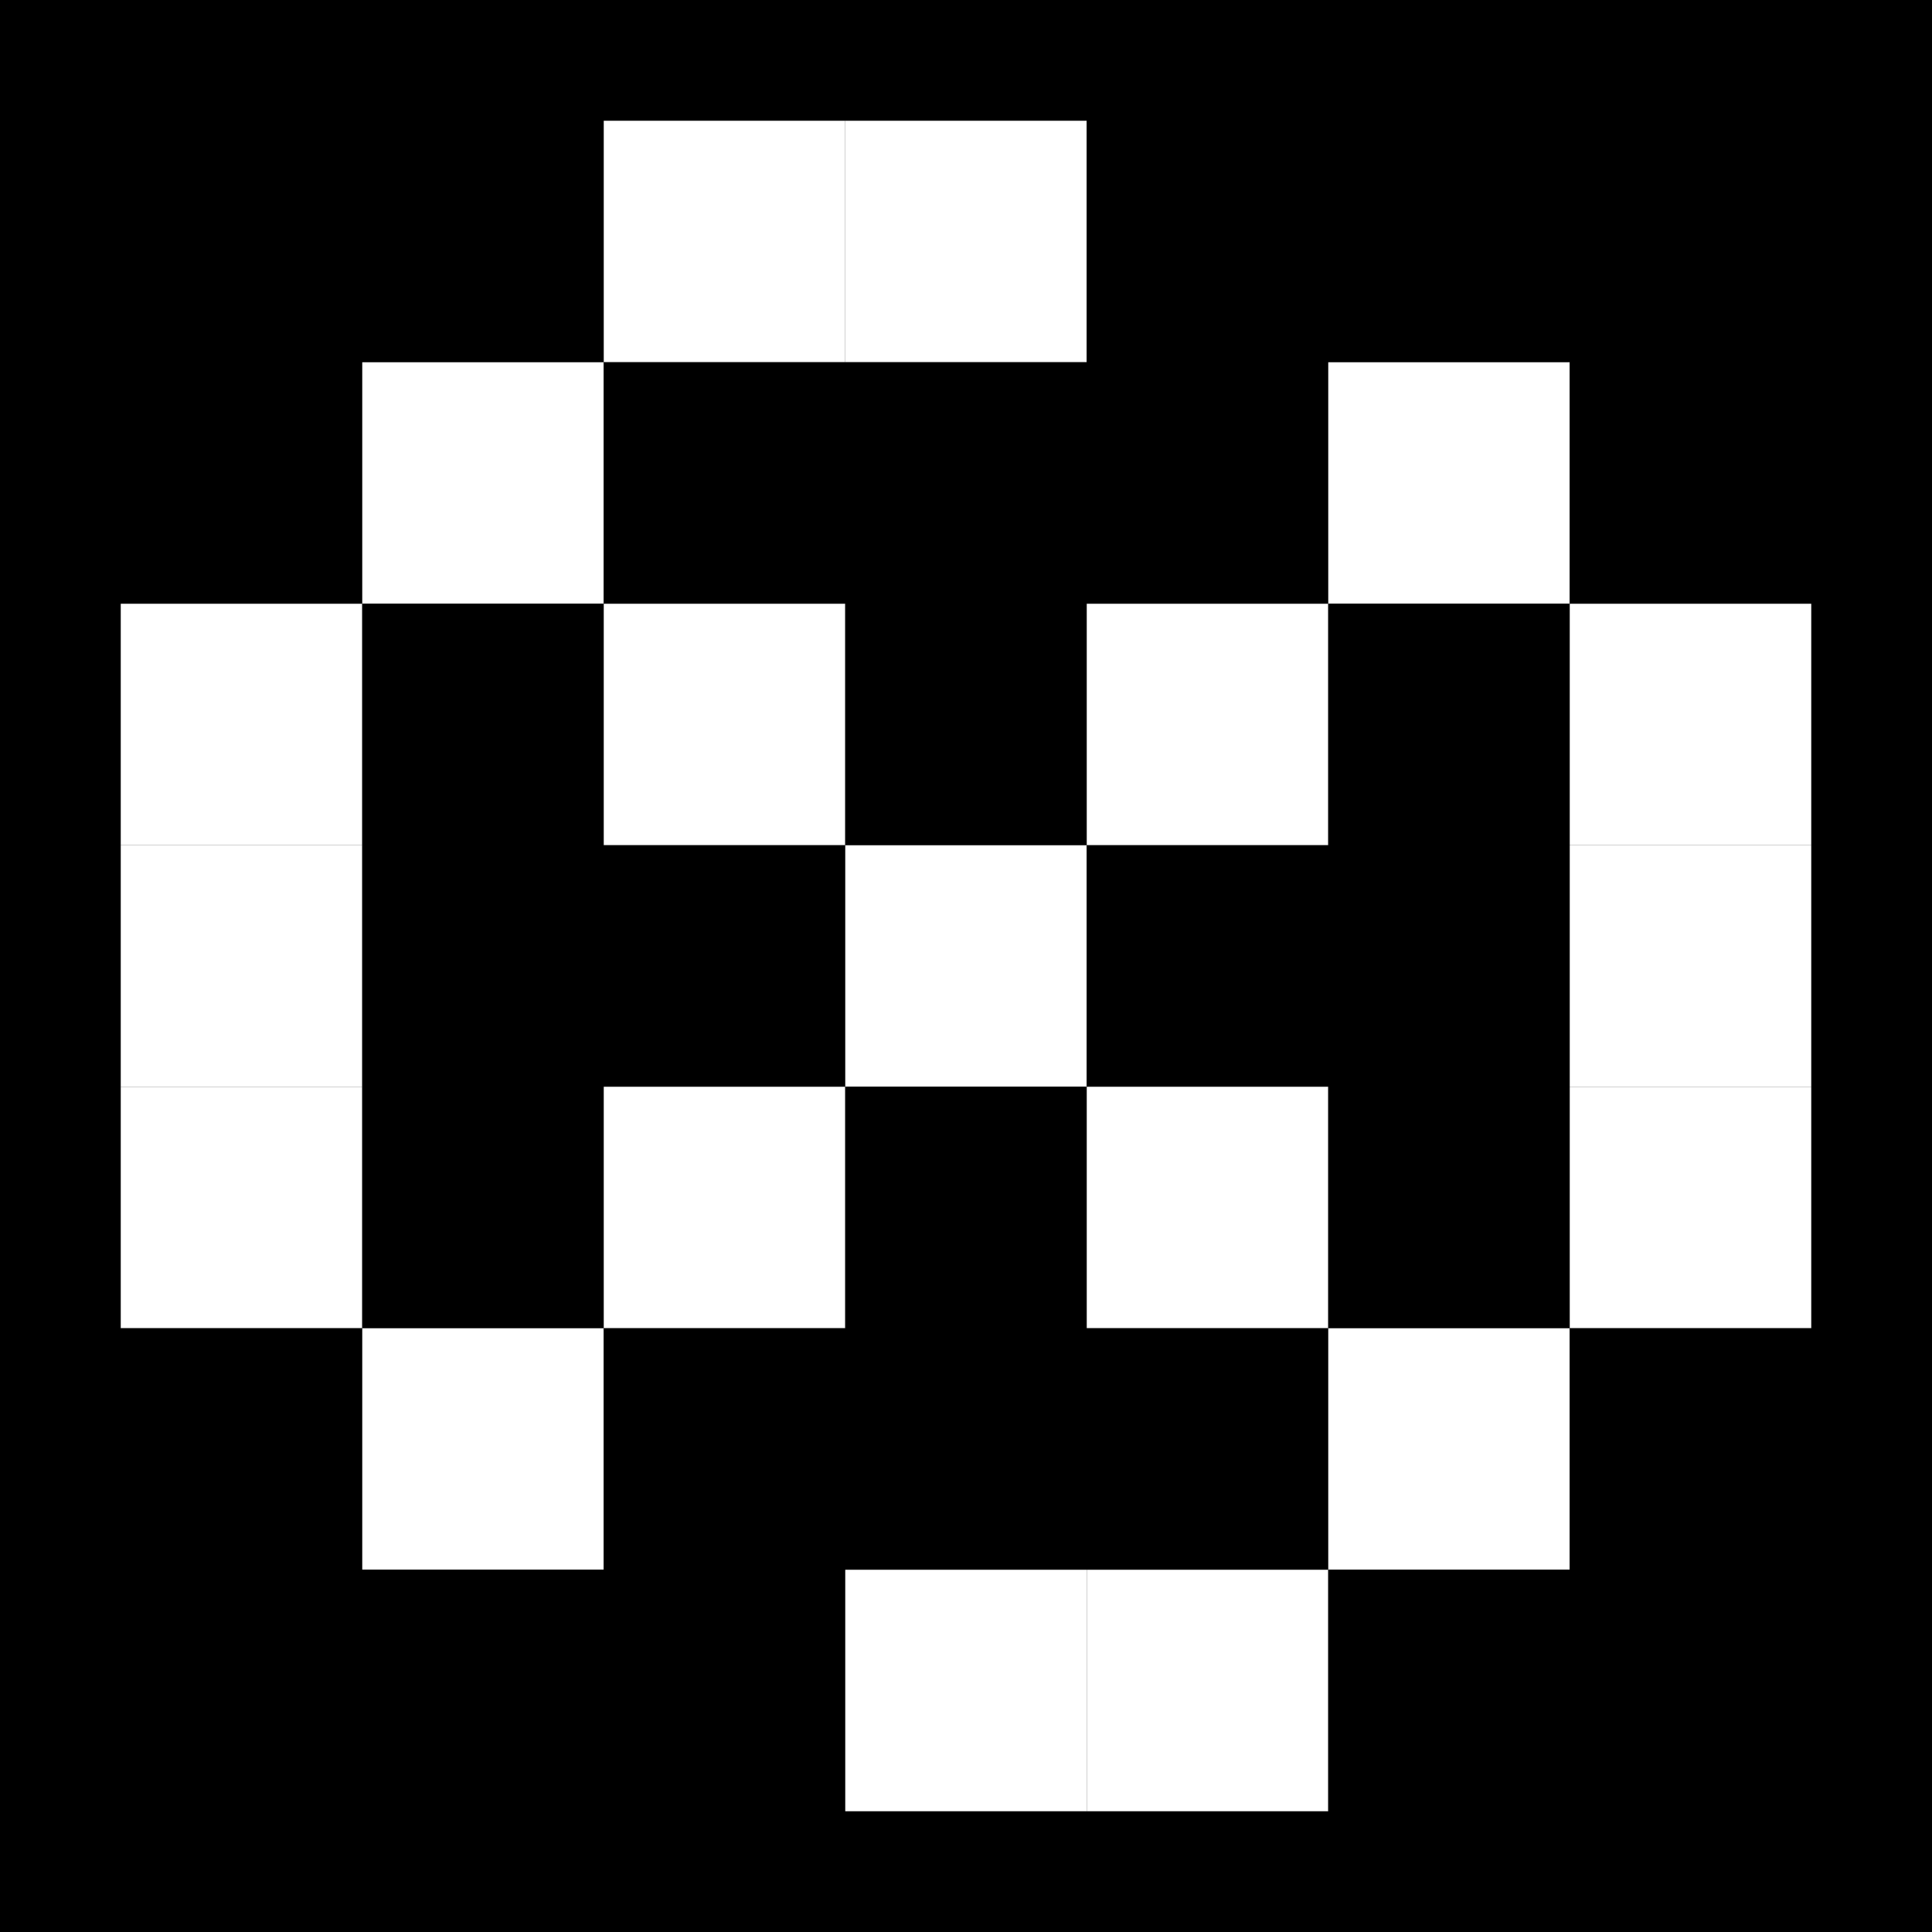 <svg width="50" height="50" viewBox="0 0 50 50" fill="none" xmlns="http://www.w3.org/2000/svg">
<rect width="50" height="50" fill="black"></rect>
<rect x="3.125" y="3.125" width="6.25" height="6.25" fill="black"></rect>
<rect x="9.375" y="3.125" width="6.25" height="6.25" fill="black"></rect>
<rect x="15.625" y="3.125" width="6.25" height="6.25" fill="white"></rect>
<rect x="21.875" y="3.125" width="6.25" height="6.25" fill="white"></rect>
<rect x="28.125" y="3.125" width="6.25" height="6.25" fill="black"></rect>
<rect x="34.375" y="3.125" width="6.25" height="6.25" fill="black"></rect>
<rect x="40.625" y="3.125" width="6.25" height="6.25" fill="black"></rect>
<rect x="3.125" y="9.375" width="6.25" height="6.25" fill="black"></rect>
<rect x="9.375" y="9.375" width="6.25" height="6.25" fill="white"></rect>
<rect x="15.625" y="9.375" width="6.25" height="6.25" fill="black"></rect>
<rect x="21.875" y="9.375" width="6.25" height="6.25" fill="black"></rect>
<rect x="28.125" y="9.375" width="6.25" height="6.25" fill="black"></rect>
<rect x="34.375" y="9.375" width="6.25" height="6.25" fill="white"></rect>
<rect x="40.625" y="9.375" width="6.25" height="6.25" fill="black"></rect>
<rect x="3.125" y="15.625" width="6.25" height="6.25" fill="white"></rect>
<rect x="9.375" y="15.625" width="6.25" height="6.25" fill="black"></rect>
<rect x="15.625" y="15.625" width="6.25" height="6.25" fill="white"></rect>
<rect x="21.875" y="15.625" width="6.25" height="6.25" fill="black"></rect>
<rect x="28.125" y="15.625" width="6.25" height="6.25" fill="white"></rect>
<rect x="34.375" y="15.625" width="6.25" height="6.25" fill="black"></rect>
<rect x="40.625" y="15.625" width="6.25" height="6.25" fill="white"></rect>
<rect x="3.125" y="21.875" width="6.25" height="6.25" fill="white"></rect>
<rect x="9.375" y="21.875" width="6.25" height="6.25" fill="black"></rect>
<rect x="15.625" y="21.875" width="6.25" height="6.25" fill="black"></rect>
<rect x="21.875" y="21.875" width="6.25" height="6.25" fill="white"></rect>
<rect x="28.125" y="21.875" width="6.25" height="6.25" fill="black"></rect>
<rect x="34.375" y="21.875" width="6.25" height="6.25" fill="black"></rect>
<rect x="40.625" y="21.875" width="6.25" height="6.25" fill="white"></rect>
<rect x="3.125" y="28.125" width="6.25" height="6.25" fill="white"></rect>
<rect x="9.375" y="28.125" width="6.25" height="6.25" fill="black"></rect>
<rect x="15.625" y="28.125" width="6.25" height="6.25" fill="white"></rect>
<rect x="21.875" y="28.125" width="6.25" height="6.25" fill="black"></rect>
<rect x="28.125" y="28.125" width="6.25" height="6.25" fill="white"></rect>
<rect x="34.375" y="28.125" width="6.25" height="6.25" fill="black"></rect>
<rect x="40.625" y="28.125" width="6.25" height="6.25" fill="white"></rect>
<rect x="3.125" y="34.375" width="6.25" height="6.25" fill="black"></rect>
<rect x="9.375" y="34.375" width="6.25" height="6.25" fill="white"></rect>
<rect x="15.625" y="34.375" width="6.25" height="6.25" fill="black"></rect>
<rect x="21.875" y="34.375" width="6.25" height="6.25" fill="black"></rect>
<rect x="28.125" y="34.375" width="6.25" height="6.25" fill="black"></rect>
<rect x="34.375" y="34.375" width="6.25" height="6.25" fill="white"></rect>
<rect x="40.625" y="34.375" width="6.25" height="6.25" fill="black"></rect>
<rect x="3.125" y="40.625" width="6.25" height="6.25" fill="black"></rect>
<rect x="9.375" y="40.625" width="6.25" height="6.25" fill="black"></rect>
<rect x="15.625" y="40.625" width="6.25" height="6.25" fill="black"></rect>
<rect x="21.875" y="40.625" width="6.25" height="6.25" fill="white"></rect>
<rect x="28.125" y="40.625" width="6.25" height="6.25" fill="white"></rect>
<rect x="34.375" y="40.625" width="6.25" height="6.25" fill="black"></rect>
<rect x="40.625" y="40.625" width="6.25" height="6.25" fill="black"></rect>
</svg>

